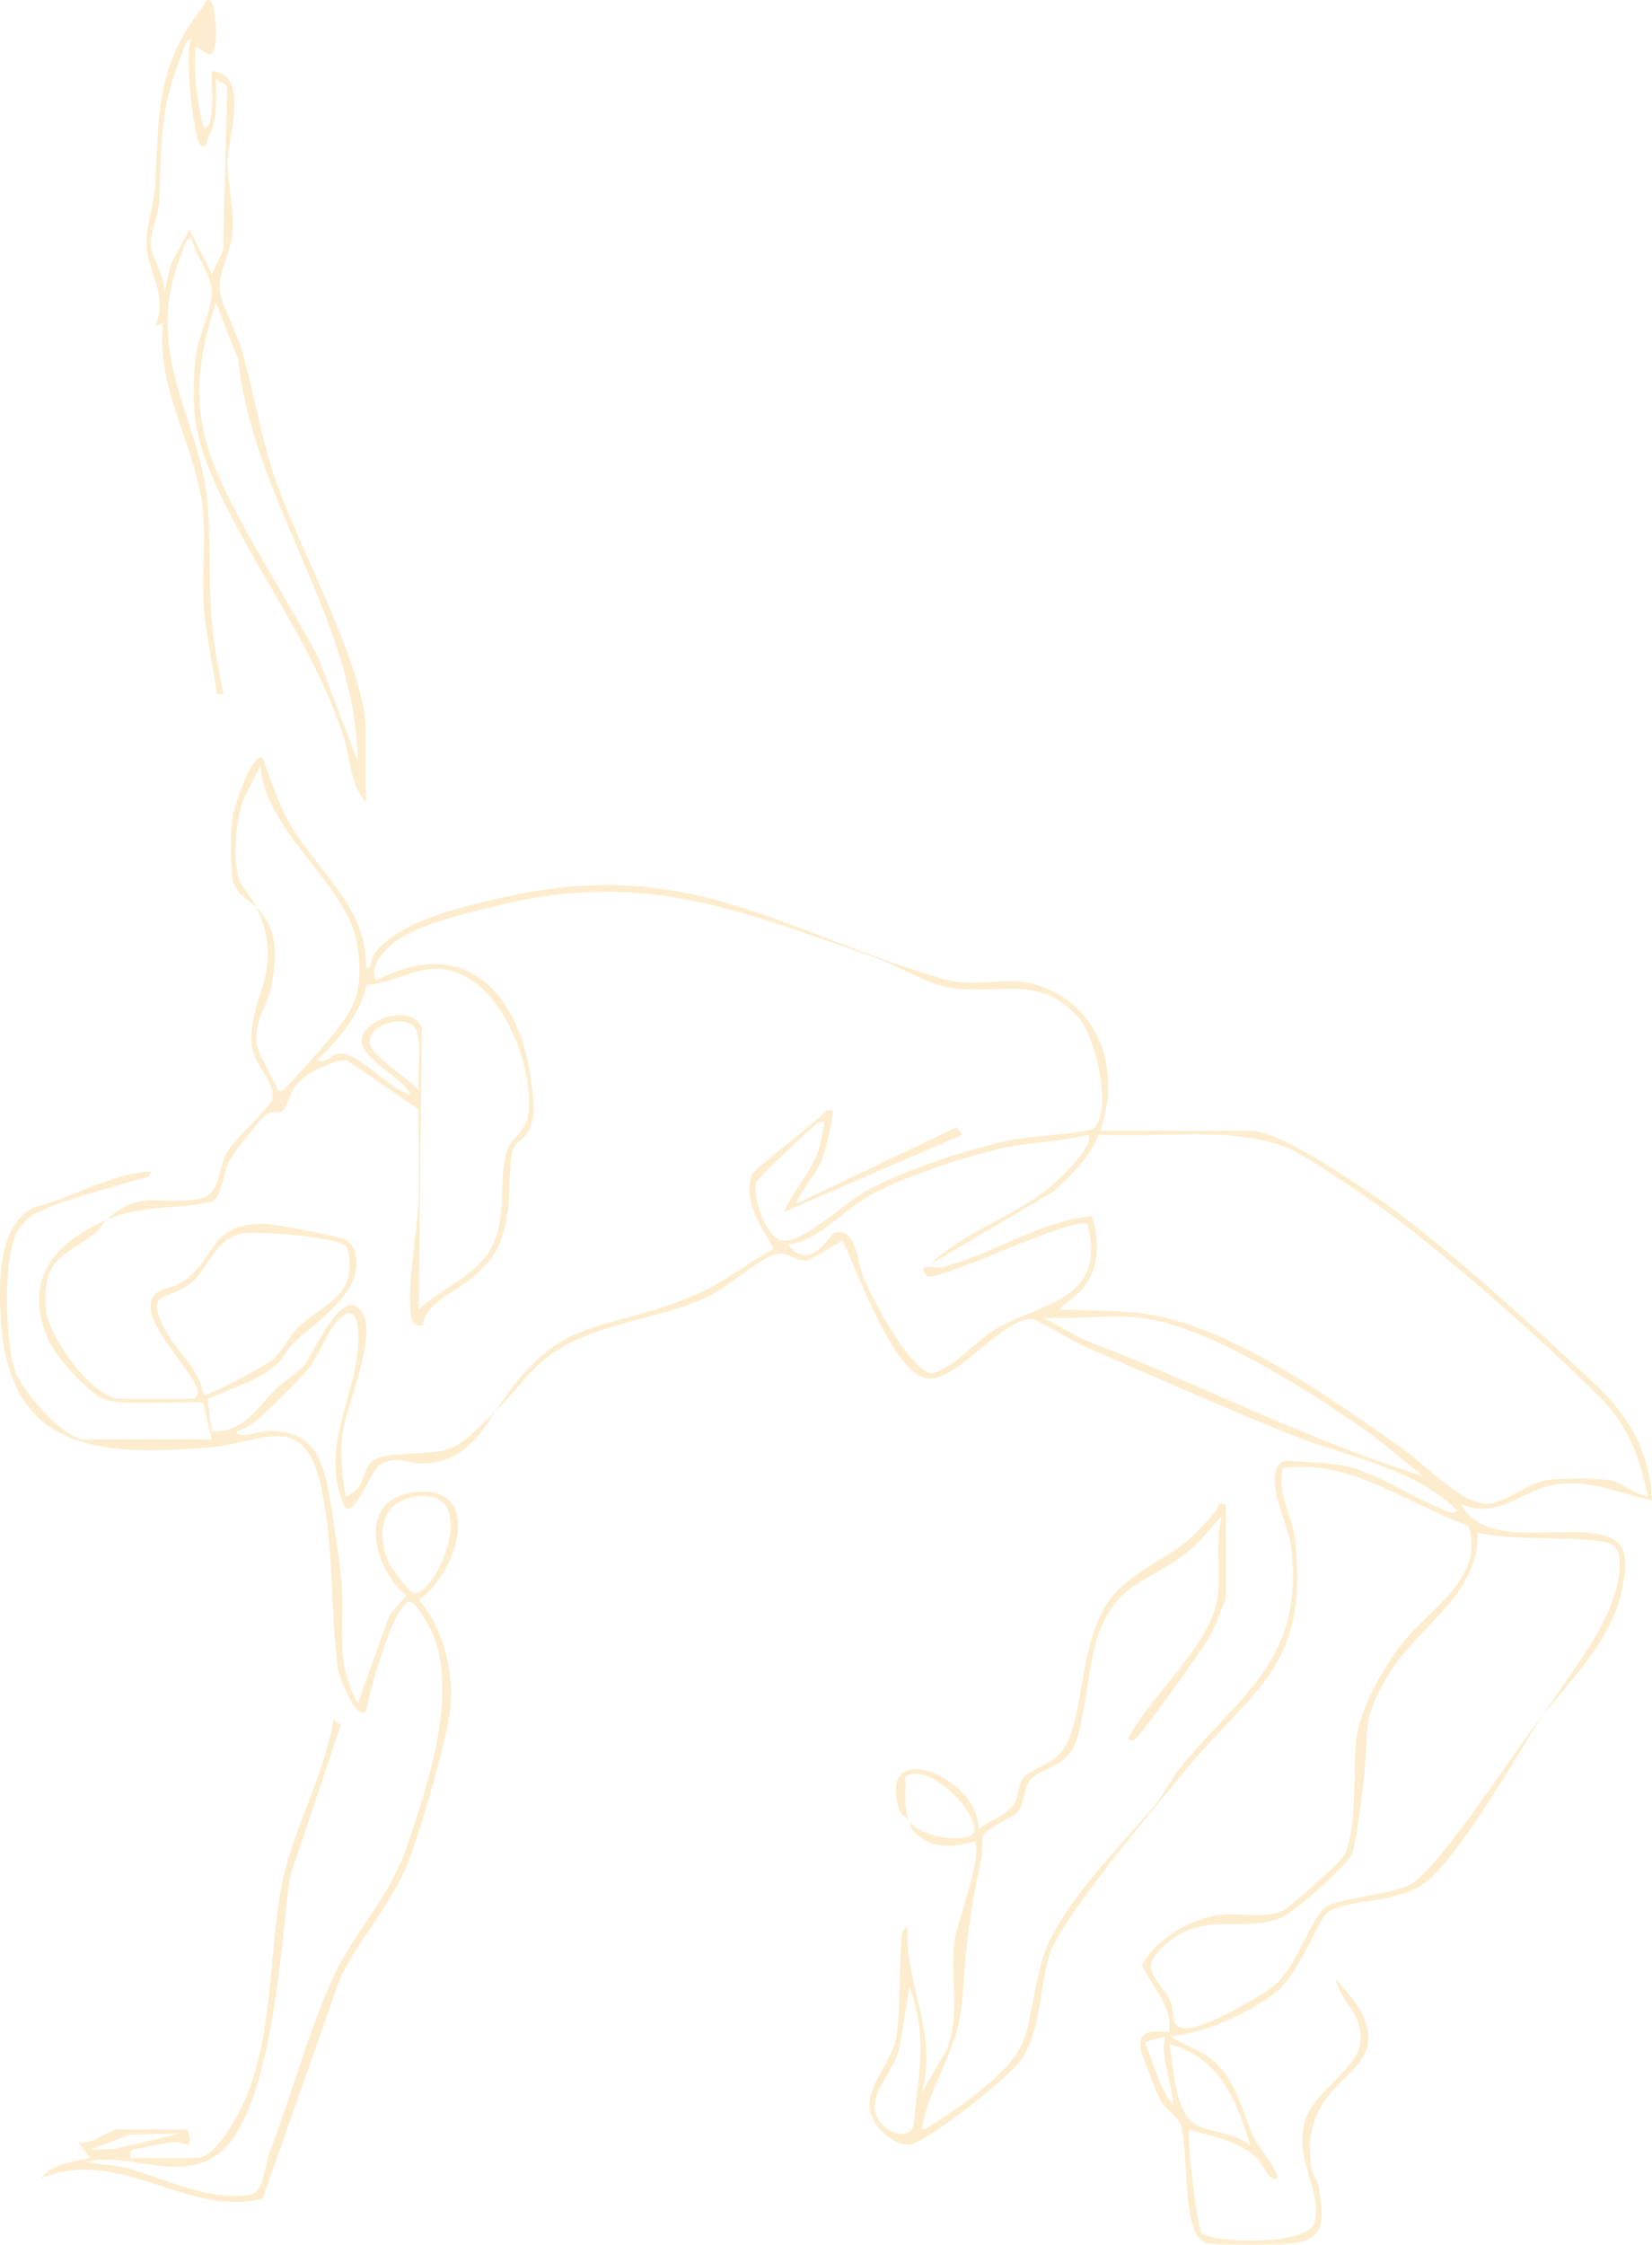 <?xml version="1.0" encoding="UTF-8"?>
<svg id="Ebene_2" data-name="Ebene 2" xmlns="http://www.w3.org/2000/svg" viewBox="0 0 407.2 552.93">
  <defs>
    <style>
      .cls-1 {
        fill: #f5a60c;
      }

      .cls-2 {
        opacity: .2;
      }
    </style>
  </defs>
  <g id="Ebene_1-2" data-name="Ebene 1">
    <g class="cls-2">
      <g>
        <path class="cls-1" d="M122.2,347.53c-4.28,6.58-8.42,12.55-17.64,12.95-3.71.16-7.47-2.34-11.31.61-1.64,1.26-5.77,12.16-8.04,10.44-6.83-13.7,2.13-26.97,3.03-39.45.27-3.69.32-12.27-4.91-6.92-2.75,2.82-4.72,9.04-8.08,12.92-2.28,2.63-8.33,8.53-11.03,10.97-1.64,1.49-3.82,2.97-6.01,3.49.67,2.18,5.42,0,7.46-.06,10.87-.33,13.72,5.85,15.46,15.63,1.02,5.77,2.59,16.14,3.06,21.94.84,10.26-1.71,19.83,4.03,29.48l7.78-21.7,4.17-4.79c-7.83-6.35-12.4-22.88.77-25.26,19.19-3.47,11.79,20.05,2.31,26.25,5.82,6.97,8.5,16.78,7.84,25.88-.54,7.52-7.26,30.31-10.13,37.89-3.99,10.58-11.86,19.05-16.95,29.05l-19.28,54.72c-18.61,4.75-35.18-13.07-54.53-5.04,2.38-3.46,8.12-4.17,11.99-5l-2.99-3.98c2.91,1.12,7.79-3.01,9.5-3.01h17.5c1.85,5.84-1.08,2.8-3.36,3.09s-5.45.85-7.67,1.43c-1.8.47-3.55-.19-2.97,2.48h16.5c4.36,0,10.09-10.6,11.68-14.32,7.17-16.79,5.77-35.86,9.06-52.94,2.55-13.26,10.61-27.2,12.77-40.74l1.8,1.29-12.54,37.48c-2.25,15.7-4.22,59.38-18.3,68.7-9.87,6.53-21.75-1.16-31.96,1.54l9.25,1.23c9.44,2.53,21.38,8.66,31.25,6.77,3.42-.65,3.55-7.28,4.71-10.29,5.19-13.48,10.26-31.89,16.04-43.96,5.26-10.97,13.53-18.93,17.75-31.25,5.42-15.81,14.22-41.61,4.39-56.42-.81-1.22-2.31-4.21-3.89-4.08-3.99,1.53-9.65,22.13-10.52,26.99-2.53,2.39-6.67-8.84-6.91-10.59-1.98-14.54-.78-30.41-4.37-45.63-4.27-18.13-14.47-9.82-27.24-8.79-28.02,2.25-49.82.77-51.53-32.44-.44-8.6-.6-22.41,8.32-26.76,9.76-2.33,18.5-8.18,28.72-8.77-.35,1.99-2.16,1.6-3.47,2.02-7.2,2.32-19.14,5.08-25.45,8.55-1.2.66-3.28,2.85-3.94,4.06-3.71,6.75-3.02,27.07-.66,34.38,1.53,4.74,12.12,16.98,17.02,16.98h31.5l-2.1-8.9c-1.13-.96-19.5.95-24.48-1.03-3.99-1.59-11.79-10.43-13.6-14.4-6.64-14.59,1.22-24.12,14.17-29.67-.76.7-1.26,1.99-2.49,2.98-7.62,6.1-13.06,5.71-12.45,18.38.34,6.97,11.52,22.64,18.44,22.64h18c.36,0,1.32-.94,1.07-2.04-1.23-5.39-16.44-18.97-10.15-24.04,1.69-1.36,5.25-1.38,8.06-3.93,6.99-6.35,5.78-13.41,19.02-13.05,2.46.07,17.43,2.93,19.27,3.78,2.74,1.28,3.12,4.64,2.82,7.29-.81,7.27-10.36,13.48-15.62,18.46-1.57,1.48-2.35,3.61-3.94,5.06-4.4,4.05-11.59,6.02-17.02,8.52l.99,7.95c8.01.4,11.4-6.09,15.95-10.55,2.21-2.17,5.08-3.48,7.05-5.95s9.47-20.15,14.08-12.83c3.93,6.23-4.2,23.26-4.96,30.95-.49,5.05.14,9.46.88,14.37,6.45-2.1,2.47-9.14,10.48-9.99,16.12-1.71,14.29,1.24,26.52-11ZM84.99,306.74c-2.88-2.07-21.8-3.74-25.85-2.78-6.2,1.47-7.76,8.44-11.99,12.01-5.29,4.47-11.43,1.49-6.82,10.94,2.71,5.55,8.86,10.33,9.89,16.62.66.68,15.31-7.16,16.93-8.56,2.45-2.13,4.2-5.96,6.41-8.09,4.4-4.25,11.91-6.85,12.6-13.98.15-1.49-.06-5.37-1.17-6.17ZM101.96,368.71c-8.48,1.48-9.14,9.86-5.95,16.51.58,1.21,4.89,6.98,5.83,7.17,5.7,1.13,17.51-26.71.13-23.68ZM44.2,525.54l-12.23.25-9.76,3.73,6.24-.25,15.75-3.73Z"/>
        <path class="cls-1" d="M63.2,223.53c-2.05-2.06-5.01-3.27-5.79-6.71-.67-2.96-.57-11.57-.22-14.8.29-2.68,4.54-16.13,7.49-15.49,2.19,5.81,3.58,10.78,6.71,16.3,6.62,11.65,19.43,20.9,18.82,35.69,1.6-.18,1.1-2.41,2.42-4.06,6.34-7.94,22.4-11.44,32.37-13.63,45.2-9.93,67.68,8.67,107.2,20.21,10.71,3.13,17.16-2.46,28.31,3.69,12.15,6.71,15.13,21.27,10.69,33.81h37.5c7.25,0,30.31,15.99,36.98,21.02,14.81,11.18,33.83,28.56,47.54,41.46,8.49,7.99,13.33,16.61,13.98,28.51-8.29-1.6-13.57-4.78-22.54-4.03-9.19.77-14.75,9.08-24.45,5.05,5.34,10.37,22.49,5.75,32.41,7.08,8.52,1.14,8.7,5.35,7.35,13.18-2.12,12.3-12.36,22.57-19.76,31.74,6.52-10.11,18.64-24.23,19.03-36.55.12-3.94-.67-5.81-4.59-6.35-9.5-1.32-20.78-.04-30.44-2.1.36,15.5-15.06,23.15-22.2,35.31-6.72,11.46-4.44,13.38-5.82,25.18-.44,3.73-1.9,16.52-3.11,18.89-1.55,3.03-14.16,14.2-17.47,15.53-9.87,3.98-20.25-2.81-30.41,8.58-4.09,4.59,1.23,7.44,3.23,11.79,1.46,3.17-.53,6.77,4.24,6.78,4.18,0,18.7-8.06,22.03-11.06,4.74-4.28,9.05-17.03,12.11-18.89,3.4-2.07,15.06-2.96,19.96-5.04,7.49-3.18,26.35-33.29,33.44-42.06-6.75,10.47-19.1,32.2-27.51,39.99-7.44,6.9-19.68,4.69-25.46,8.54-2.23,1.49-7.13,15.18-12.54,19.46-6.6,5.23-18.05,10.49-26.5,11.01l8.93,4.55c8.03,5.59,8.61,13.69,12.52,21.48.48.96,8.16,10.73,4.05,8.95-1.5-.65-2.68-3.81-3.98-5.03-4.63-4.36-10.64-5.08-16.53-6.96-.85.95,1.81,23.55,2.91,25.33,1.56,2.52,26.81,3.74,28.08-2.83,1.54-7.93-5.14-14.67-2.53-24.54,1.79-6.78,12.6-13.01,13.48-18.53,1.27-7.98-4.08-9.7-5.94-16.44,1.86,1.88,5.31,5.91,6.39,8.1,5.9,11.97-4.89,14.5-9.81,22.99-2.96,5.12-3.29,9.4-2.54,15.35.21,1.67,1.54,3.01,1.72,4.28.86,6.12,2.8,12.73-5.32,14.22-3.06.56-18.92.6-21.95.05s-3.88-4.97-4.4-7.6c-1.21-6.07-.78-16.41-2.3-21.7-.48-1.69-3.76-3.68-5.01-5.99-.63-1.17-4.69-11.45-4.78-12.29-.59-5.36,2.72-4.53,6.99-4.41.98-6.38-4.27-11.07-6.68-16.49,3.33-6.5,12.17-11.56,19.29-12.4,4.63-.55,11.07.89,15.14-.86,1.84-.79,14.35-11.98,15.31-13.69,3.26-5.76,2.36-21.3,2.96-28.04.69-7.78,6.72-18.26,11.57-24.43,6.61-8.42,20.38-15.97,16.17-28.84-15.13-5.28-28.83-16.43-45.76-14.25-1.54,6.46,2.38,11.77,3.01,17.5,3.48,31.6-9.85,36.33-27.01,57-7.23,8.72-30.91,36.81-33.52,45.48-2.49,8.3-2.01,18.55-7.05,25.95-2.74,4.03-23.81,20.93-27.76,20.81s-8.13-4.19-9.23-7.71c-1.88-6.02,5.28-12.57,6.32-18.77s.67-15.91,1.18-22.82c.13-1.71-.1-3.3,1.56-4.44-.73,14.45,7.71,26.44,3.5,40.99l6.03-10.45c3.71-8.56.88-18.22,2.05-26.95.55-4.14,7.23-21.85,4.91-24.58-5.82,1.66-10.51,2.01-15.05-2.49-.81-.8-.65-2.07-.95-2.51,2.58,4.25,15.35,5.75,16,2.47.86-4.35-10.81-17.14-17-13.48.17,3.01-.56,8.43,1,11-.52-.77-1.96-1.03-2.55-2.92-5.73-18.29,19.87-7.83,19.56,4.92,2.44-2,6.79-3.34,8.56-5.93s1.06-4.84,2.35-6.65c1.11-1.57,6.53-3.42,8.58-5.42,8.11-7.9,3.49-31.83,16.57-42.43,9.52-7.72,13.86-6.98,22.64-18.31.65-.83-.03-1.82,2.29-1.26v22.5c0,1.26-3.09,8.38-3.98,10.02-1.42,2.66-17.14,24.74-18.53,25.47-.45.24-1.71.2-1.48-.49,5.45-10.65,20.65-23.06,22-35,.72-6.4-.68-13.24.99-19.5-2.69,2.51-4.67,5.57-7.51,7.98-10.11,8.56-18.75,7.46-23.42,22.58-2.02,6.55-3.15,21.58-5.63,26.37s-8.17,5.31-10.4,7.6c-1.94,2-1.63,6.23-3.31,8.2-1.47,1.72-7.77,3.73-8.54,5.95-.52,1.5-.05,3.75-.45,5.55-2.99,13.54-3.67,20.63-4.68,34.32-1.02,13.71-7.68,19.7-10.04,32.45.62.64,11.15-6.99,12.47-8.02,16.11-12.59,12.31-15.01,17.02-32.98,3.5-13.37,19.16-28.2,28.02-38.98,2.46-2.99,4.3-6.87,6.49-9.51,15.29-18.45,30.69-26.68,26.92-54.91-.6-4.47-7.06-16.63-1.95-20.18.62-.43,13.32.68,15.09,1.03,7.61,1.52,16.81,7.8,24.23,10.77.97.39,3.07,1.6,3.7.3-10.84-10.75-28.35-13.47-42.67-19.33-16.32-6.68-32.81-13.93-49-21-2.31-1.01-12.01-6.7-12.82-6.78-7.73-.75-19.55,16.62-26.79,14.44-8.27-2.5-16.55-26.19-20.23-33.83l-8.25,4.82c-3.35.76-4.69-2.3-8.23-1.42-3.99.99-11.47,7.81-16.02,10.07-10,4.98-22.01,6.12-32.34,10.66-10.9,4.79-12.97,10.17-20.64,17.86,16.21-24.89,25.78-18.49,49.67-28.83,6.78-2.93,12.46-7.59,18.86-11.16-3.01-5.52-7.7-11.47-5.36-18.35.39-1.14,16.22-13.14,18.35-15.65,1.64-.2,1.63-.15,1.44,1.43-.31,2.56-1.38,7.37-2.23,9.78-1.66,4.71-4.96,7.4-6.72,11.77l39.6-18.91,1.39,1.89-43.99,19.01c3.53-7.68,8.45-10.86,9.59-19.91.12-.92,1.11-3.03-1.08-2.08-.97.42-15.02,13.69-15.32,14.71-1.09,3.68,2.6,13.74,6.34,14.34,4.89.78,15.32-9.06,20.17-11.86,9.31-5.38,25.49-10.63,36.08-12.92,3.79-.82,18.7-1.73,20.27-2.73,5.2-3.31.99-22.69-3.5-27.59-10.24-11.18-20.54-4.88-32.6-7.4-5.03-1.05-12.91-5.7-18.41-7.59-31.05-10.71-54.53-20.7-88.36-13.29-7.54,1.65-24.73,5.6-29.7,10.3-2.39,2.26-5.69,5.37-3.99,9.01,22.56-11.89,35.88,4.07,38.34,25.68.47,4.16,1.25,7.83-.96,11.71-.92,1.61-3.19,2.72-3.67,4.32-1.04,3.5-.53,11.76-1.47,16.53-1.44,7.26-2.76,9.88-8.26,14.74-4.32,3.82-11.51,5.94-12.48,12.03-3.09.23-2.93-2.2-3.07-4.48-.48-7.76,1.9-19.79,2.12-27.98.19-6.94-.07-13.95-.2-20.88l-17.73-12.17c-4.28.61-9.97,3.15-12.55,6.57-1.28,1.69-1.95,4.87-3.07,6-.99,1-2.51-.4-4.54,1.33-1.42,1.21-7.94,9.53-8.79,11.28-1.32,2.73-1.75,8.65-4.16,9.84-9.43,2.01-16.88.58-26.01,4.49,7.96-7.32,12.17-3.91,21.52-4.98,7.47-.86,5.14-6.89,8.65-12.35,1.77-2.75,10.16-10.43,10.7-12.38,1.1-4.01-4.37-8.6-4.9-12.73-1.61-12.43,8.64-18.37,1.05-34.55,5.18,5.2,4.94,11.01,3.91,18.41-.68,4.9-4.56,9.42-3.89,14.99.22,1.86,3.61,8.37,4.76,10.32.35.6.03,1.97,1.7,1.27.78-.33,10.15-10.91,11.48-12.52,6.59-7.98,8.38-12.01,6.95-22.89-2-15.13-22.85-27.86-23.93-44.58l-4.48,9c-1.45,5.27-2.35,12.73-1.08,18.06.71,2.99,3.09,4.79,4.57,7.93ZM103.21,322.53c5.4-5.08,14.63-8.55,18.04-15.45,3.81-7.73,1.67-15.43,3.39-22.61,1.07-4.5,5.05-5.2,5.6-10.42,1.11-10.44-4.78-26.31-13.7-32.35-10.18-6.9-15.87-.24-26.18.99-1.8,7.41-6.71,13.25-12.15,18.35,1.78,1.3,3.46-1.37,5.56-1.51,4.97-.31,12.05,9.02,17.43,9.99-1.92-4.15-12.5-8.81-12.05-13.44.5-5.14,12.44-9.08,14.84-2.84l-.78,69.29ZM101.97,252.77c-2.72-2.74-11.27-.47-10.81,4.21.31,3.12,9.67,8.76,12.04,11.55-.47-3.6,1.18-13.33-1.23-15.76ZM229.2,311.52c8.26-8.09,20.43-11.69,29.48-19.01,1.99-1.61,11.42-10.4,9.51-12.98-7.22,1.84-14.75,1.75-22.01,3.48-9.33,2.22-24.78,7.26-32.9,12.1-6.27,3.74-11.51,10.48-19.08,11.43,5.73,7.08,10.07-2.45,11.66-2.91,5.32-1.54,5.48,7.83,7.15,11.6,2.22,5.03,11.4,22.6,16.85,23.1,5.9-1.98,10.24-7.77,15.65-10.99,11.23-6.69,27.29-6.78,22.59-25.72-3.28-2.28-33.26,12.66-39.38,12.91-3.52-3.87,1.89-1.98,3.47-2.38,12.63-3.19,23.79-11.32,36.96-12.59,1.83,6.17,2.03,12.16-1.96,17.46-1.78,2.37-4.3,3.42-5.99,5.5,6.67.39,14.87.18,21.37,1.13,20.93,3.06,46.33,21.31,63.54,33.46,5.1,3.6,15.08,14.26,21.32,13.24,4.31-.7,9.47-5.27,14.24-5.85,3.26-.4,11.78-.41,14.96.08,3.46.54,6.03,3.61,9.56,3.93-2.25-10.26-4.89-17.54-12.47-25.02-13.1-12.93-34.47-31.93-49.05-42.95-5.12-3.87-22.78-16.15-27.93-18.07-13.98-5.21-31.2-2.04-45.88-2.99-2.49,5.89-6.58,9.75-11.2,14.01l-30.47,18.02ZM280.7,324.53c-7.34-.83-16,.61-23.5,0l9.32,5.18c28.32,10.74,55.17,24.81,84.17,33.83l-12.17-9.83c-14.43-10.25-40.4-27.22-57.82-29.18ZM218.49,524.23c2.09,1.73,6.42,2.31,6.71-1.2,1.24-12.07,3.5-21.63-1.01-33.49l-2.52,14.97c-1.49,6.89-10.59,13.61-3.19,19.73ZM287.2,501.54l-5.02,1.52c2.15,4.9,3.59,11.46,7.01,15.47-.21-5.56-3.29-11.67-1.99-16.99ZM308.19,528.53c-3.24-11-7.76-21.99-19.98-25,1.05,5.16,1.29,14.52,4.96,18.53,3.24,3.54,11.26,2.81,15.02,6.47Z"/>
        <path class="cls-1" d="M90.2,197.53c-3.94-4.01-3.91-11.42-5.72-16.78-6.96-20.62-19.31-37.14-28.81-56.19-6.73-13.51-9.04-20.8-7.47-36.51.52-5.15,4.02-11.46,4-16.02s-4.12-9-5.02-13.48c-1.42.02-1.96,2.84-2.45,4.03-9.82,24.06,4.27,39.85,6.34,60.58.94,9.42.32,20.09,1.13,29.87.48,5.81,1.75,12.34,2.92,18.09l-1.72-.3c-.9-6.89-2.75-15.02-3.2-21.8-.49-7.57.55-15.3-.14-22.86-1.46-15.88-11.73-30.1-9.88-46.64l-1.98,1.02c3.55-7.86-2.05-13.66-2.1-20.51-.03-4.42,1.78-9.6,2.08-14.01,1.19-17.6-.12-29.26,11.73-44.22.49-.62.75-2.78,2.28-1.27.69.69,2.26,12.05-.51,13l-3.47-2c-.52,6.92.3,13.34,2,19.99,1.46.18,1.79-2.62,1.9-3.58.37-3.45-.06-6.96.1-10.41,9.56.71,3.9,16.13,3.9,22.5,0,5.78,1.81,11.59,1.1,18.01-.5,4.5-3.55,9.26-2.99,13.9.34,2.86,4.36,10.56,5.48,14.59,2.97,10.67,4.61,21.07,8.23,31.77,5.39,15.94,22.27,46.43,22.27,61.73v17.5ZM49.21,35.53c-1.26-1.3-4.07-22.74-2.02-26-1.51.23-2.21,3.41-2.74,4.74-5.44,13.77-4.44,21.65-5.27,35.73-.19,3.21-2.07,7.16-2.01,10.05.09,3.97,4.47,8.65,3.04,13.46l1.94-8.55,4.55-8.43,5.51,10.97,2.75-5.73,1.06-40.59-2.82-1.67c.1,5.03.5,9.99-1.92,14.57-.38.72-.35,3.2-2.08,1.43ZM88.19,187.52c-.59-35.09-25.73-63.97-29.5-98.99l-5.48-14c-5.47,16.79-5.93,28.84,1.61,44.87,6.71,14.27,16.15,28.43,23.56,42.44l9.81,25.67Z"/>
      </g>
    </g>
  </g>
</svg>